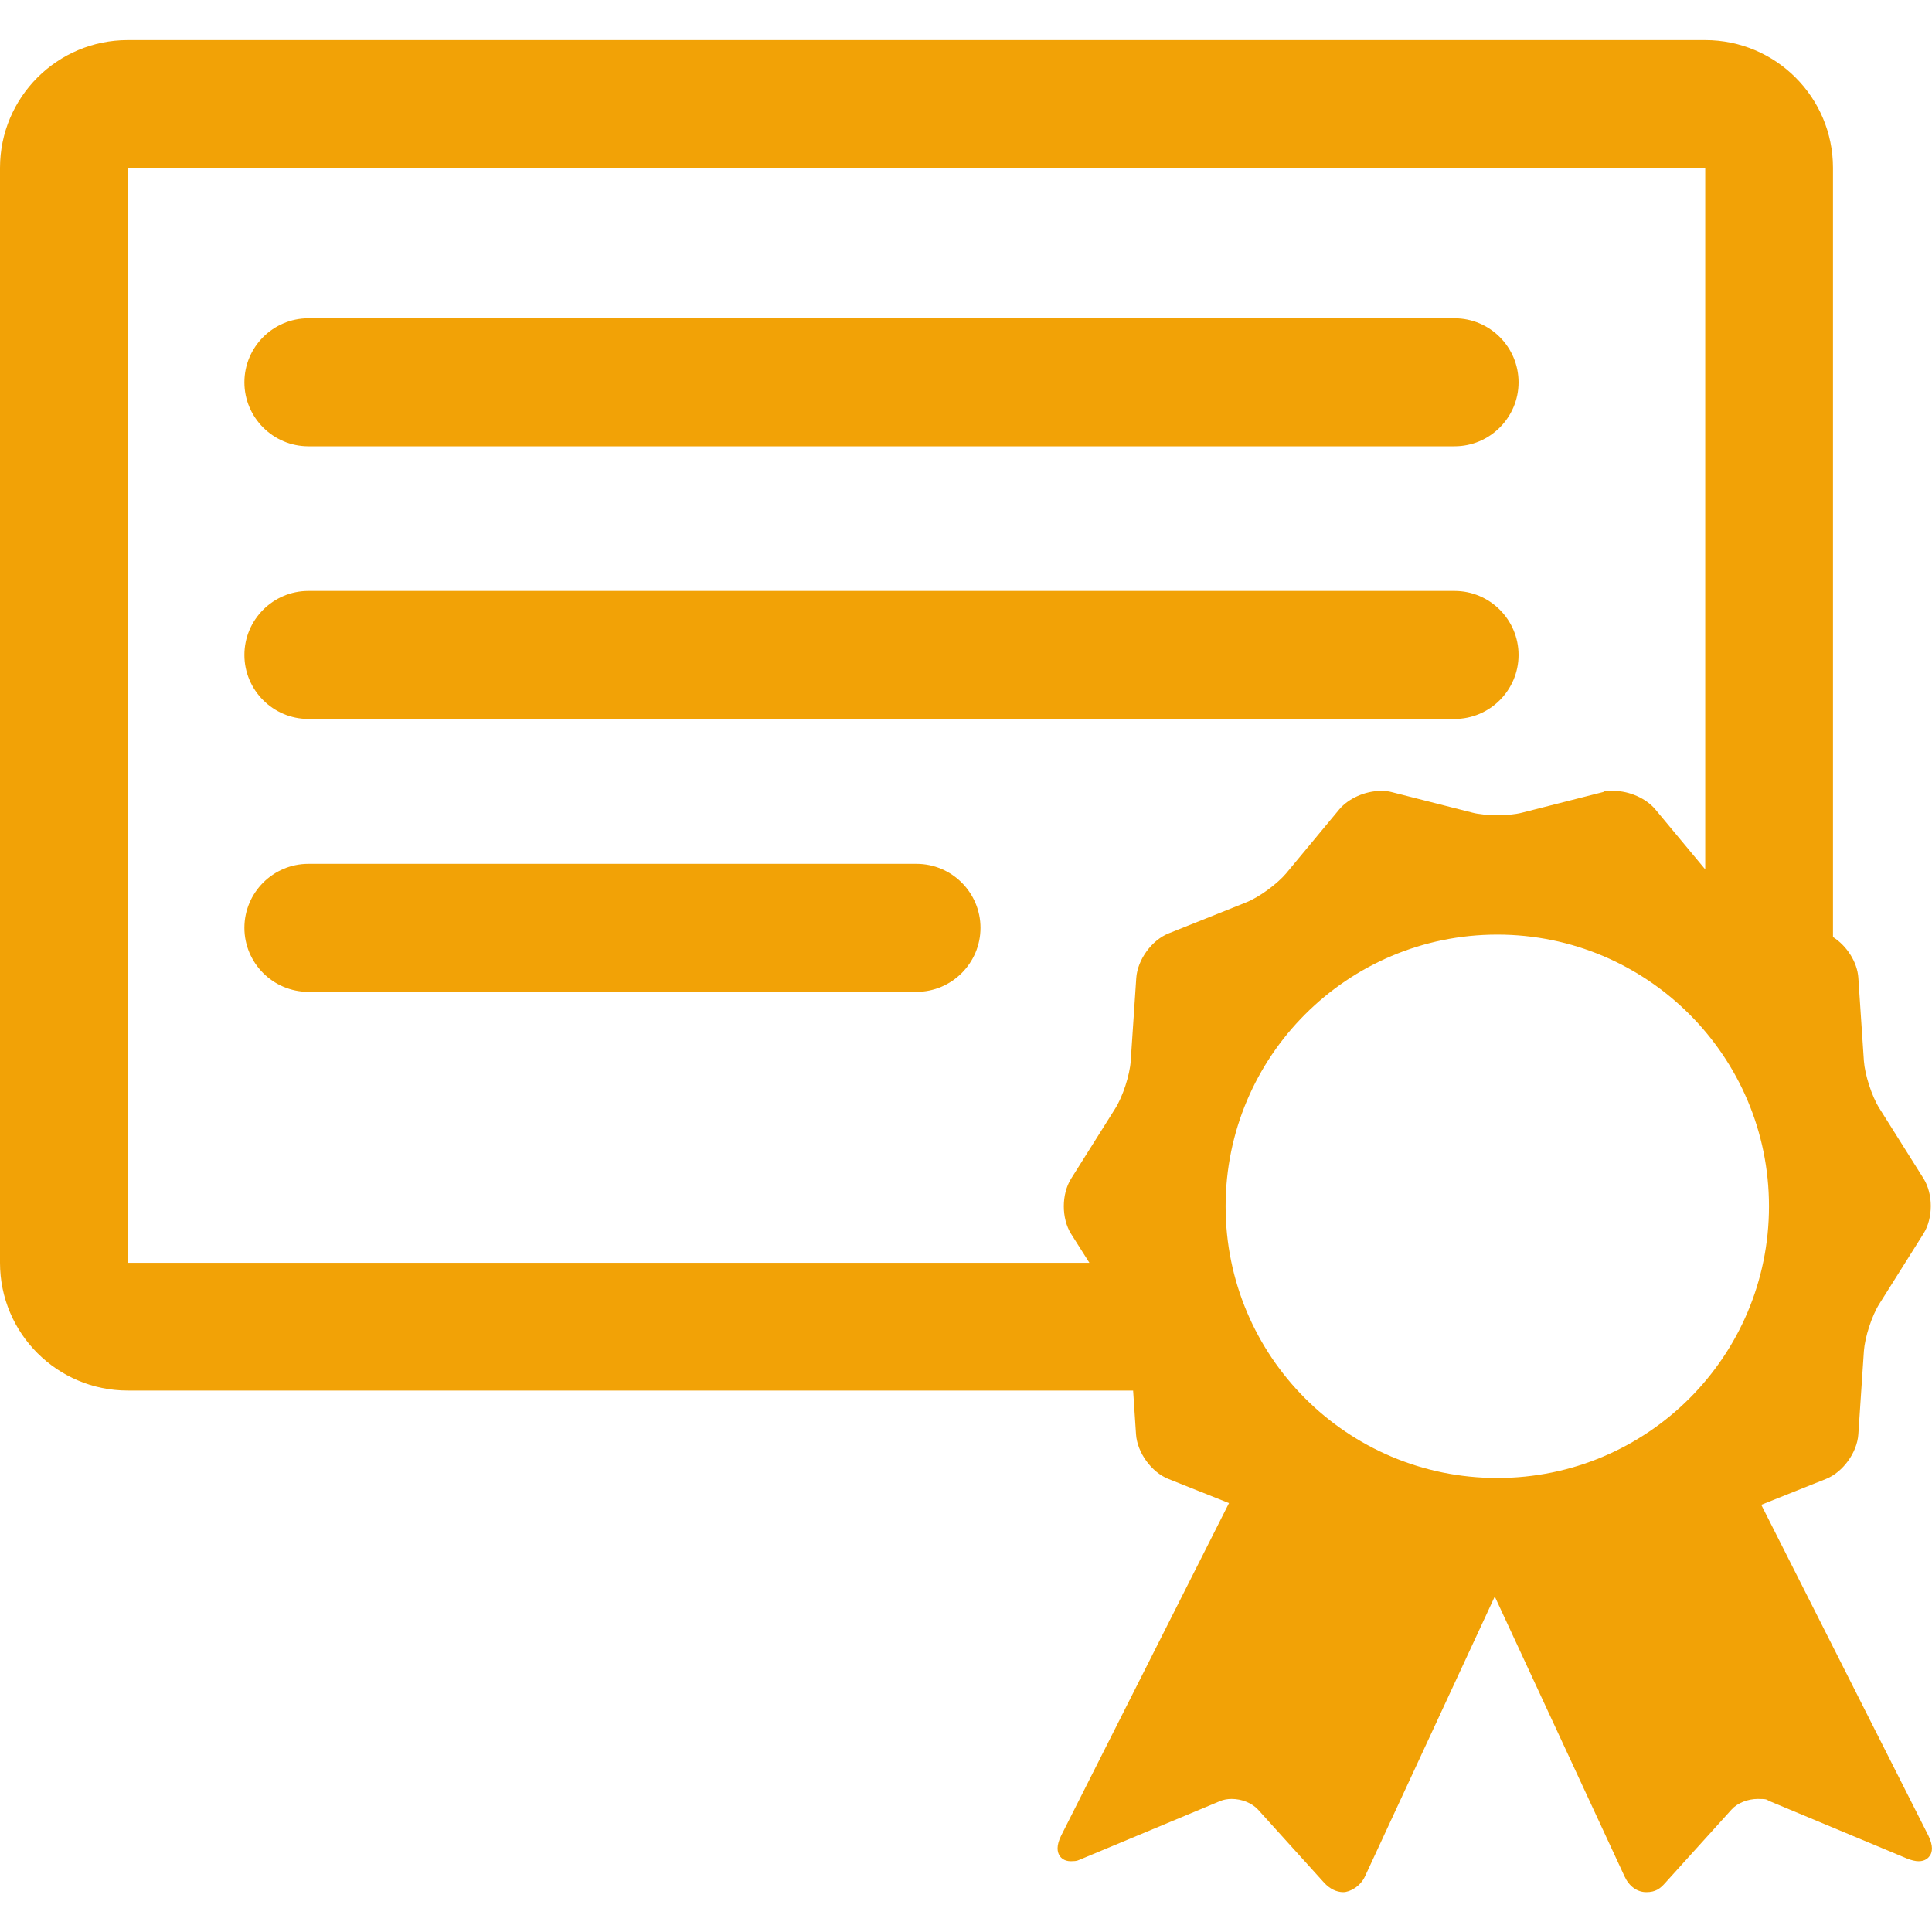 <svg xmlns="http://www.w3.org/2000/svg" id="Capa_1" data-name="Capa 1" viewBox="0 0 800 800"><defs><style>      .cls-1 {        fill: #f2a206;        stroke-width: 0px;      }    </style></defs><path class="cls-1" d="M127.7,184.8h474.6c14.6,0,26.5-11.9,26.5-26.5s-11.9-26.5-26.5-26.5H127.7c-14.6,0-26.5,11.9-26.5,26.5s11.9,26.5,26.5,26.5Z"></path><path class="cls-1" d="M127.7,297.7h474.6c14.6,0,26.5-11.9,26.5-26.5s-11.9-26.5-26.5-26.5H127.7c-14.6,0-26.5,11.9-26.5,26.5s11.9,26.5,26.5,26.5Z"></path><path class="cls-1" d="M379.5,357.7H127.7c-14.6,0-26.5,11.9-26.5,26.5s11.9,26.5,26.5,26.5h251.8c14.6,0,26.5-11.9,26.5-26.5,0-14.6-11.9-26.5-26.5-26.5Z"></path><path class="cls-1" d="M798.5,760.1l-69.2-137,26.8-10.7c7-2.8,12.9-10.9,13.4-18.5l2.3-34.4c.4-5.8,3.3-14.7,6.4-19.6l18.3-29.1c4-6.4,4-16.4,0-22.8l-18.3-29.1c-3.1-4.9-6-13.9-6.4-19.6l-2.3-34.4c-.4-6.5-4.8-13.3-10.5-16.9V69.5c0-29.2-23.7-52.9-52.9-52.9H52.9c-29.2,0-52.9,23.7-52.9,52.9v453.4c0,29.2,23.7,52.9,52.9,52.9h416.3l1.2,18.1c.5,7.6,6.4,15.7,13.4,18.5l25.1,10-69.5,137.7c-2.1,4.2-1.6,6.8-.7,8.2.5.9,1.9,2.4,4.7,2.4s3-.4,4.8-1.1l57-23.8c1.4-.6,3.1-.9,4.8-.9,4.2,0,8.4,1.7,10.9,4.4l27.4,30.3c2.3,2.5,5.1,3.9,7.9,3.9s7.1-2.4,9-6.5l53.6-115.6c.1,0,.2,0,.3,0l53.6,115.6c1.9,4.1,5.2,6.5,9,6.5s5.7-1.4,7.9-3.9l27.4-30.3c2.4-2.7,6.7-4.4,10.9-4.4s3.4.3,4.8.9l57,23.8c1.8.7,3.4,1.1,4.8,1.1,2.8,0,4.1-1.5,4.7-2.4.9-1.4,1.4-3.9-.7-8.2ZM52.9,69.5h653.2v290.5s-20.7-24.9-20.7-24.9c-3.8-4.5-10.7-7.6-17.2-7.6s-3.1.2-4.5.5l-33.4,8.5c-5.3,1.4-15.3,1.4-20.6,0l-33.4-8.5c-1.4-.4-2.9-.5-4.5-.5-6.5,0-13.4,3.1-17.2,7.6l-22,26.5c-3.7,4.4-11.3,10-16.7,12.1l-32,12.8c-7,2.8-12.9,10.9-13.4,18.5l-2.3,34.4c-.4,5.8-3.3,14.7-6.4,19.6l-18.3,29.1c-4,6.4-4,16.4,0,22.8l7.6,12H52.9V69.5ZM620,612c-62.2,0-112.5-50.4-112.5-112.5s50.4-112.5,112.5-112.5,112.5,50.4,112.5,112.5c0,62.2-50.4,112.5-112.5,112.5Z"></path></svg>